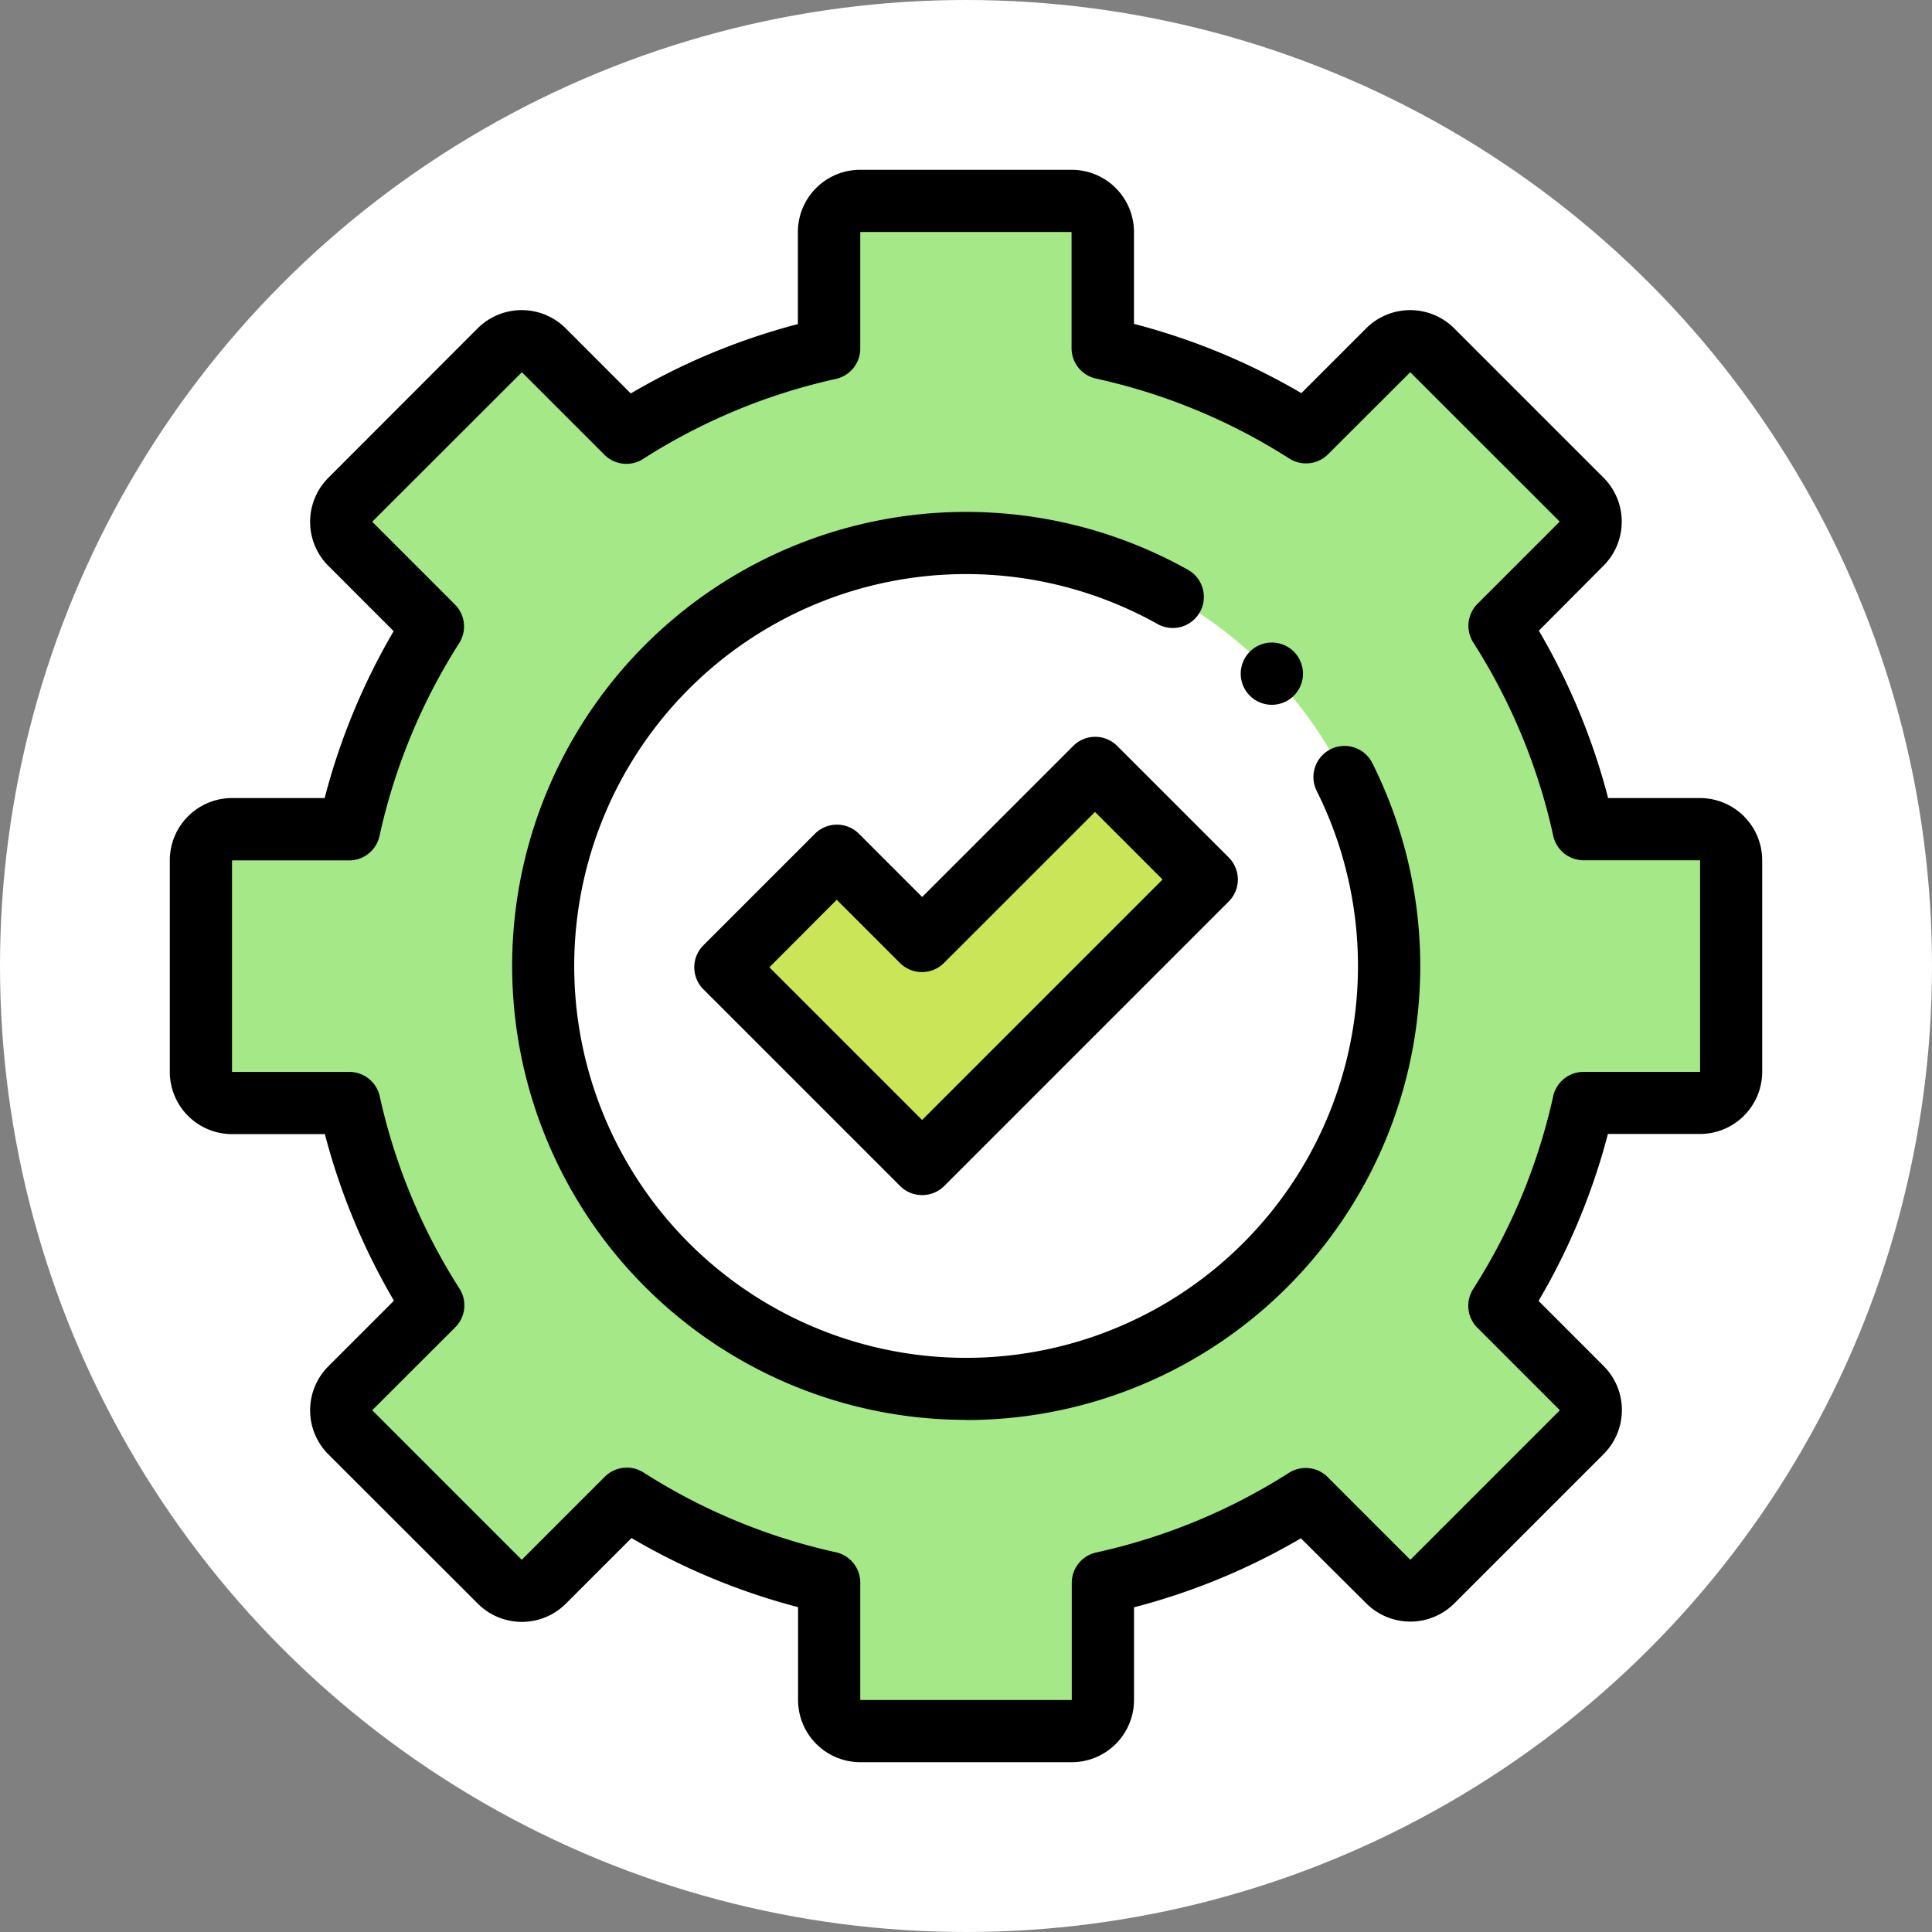 <svg xmlns="http://www.w3.org/2000/svg" width="55" height="55" viewBox="0 0 55 55"><rect x="0" y="0" width="55" height="55" fill="#808080" stroke="none"/><g id="Group_3858" data-name="Group 3858" transform="translate(12066 -19870)"><circle id="Ellipse_40" data-name="Ellipse 40" cx="27.5" cy="27.5" r="27.5" transform="translate(-12066 19870)" fill="#fff"></circle><g id="Easier_to_manage" data-name="Easier to manage" transform="translate(-12061.166 19874.834)"><path id="Path_1973" data-name="Path 1973" d="M53.561,34.791V28.77a.885.885,0,0,0-.885-.885H49.363A17.892,17.892,0,0,0,46.969,22.1L49.31,19.76a.885.885,0,0,0,0-1.252l-4.257-4.257a.885.885,0,0,0-1.252,0L41.46,16.592A17.892,17.892,0,0,0,35.676,14.2V10.885A.885.885,0,0,0,34.791,10H28.77a.885.885,0,0,0-.885.885V14.2a17.9,17.9,0,0,0-5.775,2.4l-2.35-2.35a.885.885,0,0,0-1.252,0l-4.257,4.257a.885.885,0,0,0,0,1.252l2.355,2.355a17.889,17.889,0,0,0-2.385,5.77H10.885A.885.885,0,0,0,10,28.77v6.021a.885.885,0,0,0,.885.885h3.34a17.9,17.9,0,0,0,2.389,5.761L14.251,43.8a.885.885,0,0,0,0,1.252l4.257,4.257a.885.885,0,0,0,1.252,0l2.364-2.364a17.9,17.9,0,0,0,5.761,2.389v3.34a.885.885,0,0,0,.885.885h6.021a.885.885,0,0,0,.885-.885V49.341a17.885,17.885,0,0,0,5.769-2.385L43.8,49.31a.885.885,0,0,0,1.252,0l4.257-4.257a.885.885,0,0,0,0-1.252l-2.35-2.35a17.89,17.89,0,0,0,2.4-5.774h3.318a.885.885,0,0,0,.885-.885Zm0,0" transform="translate(-9.115 -9.115)" fill="#a5e887"></path><path id="Path_1974" data-name="Path 1974" d="M25.676,45.332H19.656a1.773,1.773,0,0,1-1.771-1.771V40.918a18.7,18.7,0,0,1-4.742-1.967l-1.871,1.871a1.773,1.773,0,0,1-2.5,0L4.51,36.565a1.773,1.773,0,0,1,0-2.5l1.871-1.871a18.7,18.7,0,0,1-1.967-4.742H1.771A1.773,1.773,0,0,1,0,25.676V19.656a1.773,1.773,0,0,1,1.771-1.771H4.408a18.7,18.7,0,0,1,1.964-4.751L4.51,11.271a1.773,1.773,0,0,1,0-2.5L8.767,4.51a1.773,1.773,0,0,1,2.5,0l1.856,1.857a18.7,18.7,0,0,1,4.757-1.975V1.771A1.773,1.773,0,0,1,19.656,0h6.021a1.773,1.773,0,0,1,1.771,1.771V4.386a18.713,18.713,0,0,1,4.765,1.972L34.061,4.51a1.773,1.773,0,0,1,2.5,0l4.257,4.257a1.773,1.773,0,0,1,0,2.5L38.974,13.12a18.713,18.713,0,0,1,1.972,4.765h2.615a1.773,1.773,0,0,1,1.771,1.771v6.021a1.773,1.773,0,0,1-1.771,1.771H40.94A18.717,18.717,0,0,1,38.966,32.2l1.856,1.857a1.773,1.773,0,0,1,0,2.5l-4.257,4.257a1.773,1.773,0,0,1-2.5,0L32.2,38.959a18.715,18.715,0,0,1-4.751,1.964v2.638a1.773,1.773,0,0,1-1.771,1.771ZM13.01,36.946a.884.884,0,0,1,.476.139,16.953,16.953,0,0,0,5.476,2.271.885.885,0,0,1,.694.865v3.34h6.021V40.226a.885.885,0,0,1,.7-.865,16.966,16.966,0,0,0,5.484-2.267.885.885,0,0,1,1.1.121l2.355,2.355,4.257-4.257-2.35-2.35a.885.885,0,0,1-.12-1.1,16.964,16.964,0,0,0,2.279-5.489.885.885,0,0,1,.864-.694h3.318V19.656H40.248a.885.885,0,0,1-.865-.7,16.955,16.955,0,0,0-2.276-5.5.886.886,0,0,1,.12-1.1l2.341-2.341L35.313,5.762,32.971,8.1a.886.886,0,0,1-1.1.12,16.962,16.962,0,0,0-5.5-2.276.885.885,0,0,1-.7-.865V1.771H19.656V5.088a.886.886,0,0,1-.694.865,16.962,16.962,0,0,0-5.489,2.279.885.885,0,0,1-1.1-.12l-2.35-2.35L5.762,10.019l2.355,2.356a.885.885,0,0,1,.121,1.1A16.966,16.966,0,0,0,5.971,18.96a.885.885,0,0,1-.865.7H1.771v6.021h3.34a.886.886,0,0,1,.865.694,16.958,16.958,0,0,0,2.271,5.476.885.885,0,0,1-.12,1.1L5.762,35.313l4.257,4.257,2.364-2.364a.886.886,0,0,1,.626-.259Zm0,0"></path><path id="Path_1975" data-name="Path 1975" d="M144.083,132.041A12.041,12.041,0,1,1,132.041,120,12.041,12.041,0,0,1,144.083,132.041Zm0,0" transform="translate(-109.375 -109.375)" fill="#fff"></path><path id="Path_1976" data-name="Path 1976" d="M122.988,135.865a12.924,12.924,0,1,1,6.319-24.2.885.885,0,1,1-.866,1.544,11.156,11.156,0,1,0,4.531,4.751.885.885,0,1,1,1.584-.791,12.922,12.922,0,0,1-11.568,18.7Zm0,0" transform="translate(-100.322 -100.278)"></path><path id="Path_1977" data-name="Path 1977" d="M345.237,153.783a.886.886,0,1,1,.626-.26A.891.891,0,0,1,345.237,153.783Zm0,0" transform="translate(-313.863 -138.553)"></path><path id="Path_1978" data-name="Path 1978" d="M189.17,192.332l-4.923,4.923-2.423-2.423-3.176,3.176,2.423,2.423,3.176,3.176,8.1-8.1Zm0,0" transform="translate(-162.831 -175.303)" fill="#cbe558"></path><path id="Path_1979" data-name="Path 1979" d="M175.133,195.377a.885.885,0,0,1-.626-.259l-5.6-5.6a.885.885,0,0,1,0-1.252l3.176-3.176a.886.886,0,0,1,1.252,0l1.8,1.8,4.3-4.3a.885.885,0,0,1,1.252,0l3.176,3.176a.886.886,0,0,1,0,1.252l-8.1,8.1A.887.887,0,0,1,175.133,195.377Zm-4.347-6.485,4.347,4.347,6.846-6.846-1.924-1.924-4.3,4.3a.886.886,0,0,1-1.252,0l-1.8-1.8Zm0,0" transform="translate(-153.717 -166.189)"></path></g></g></svg>